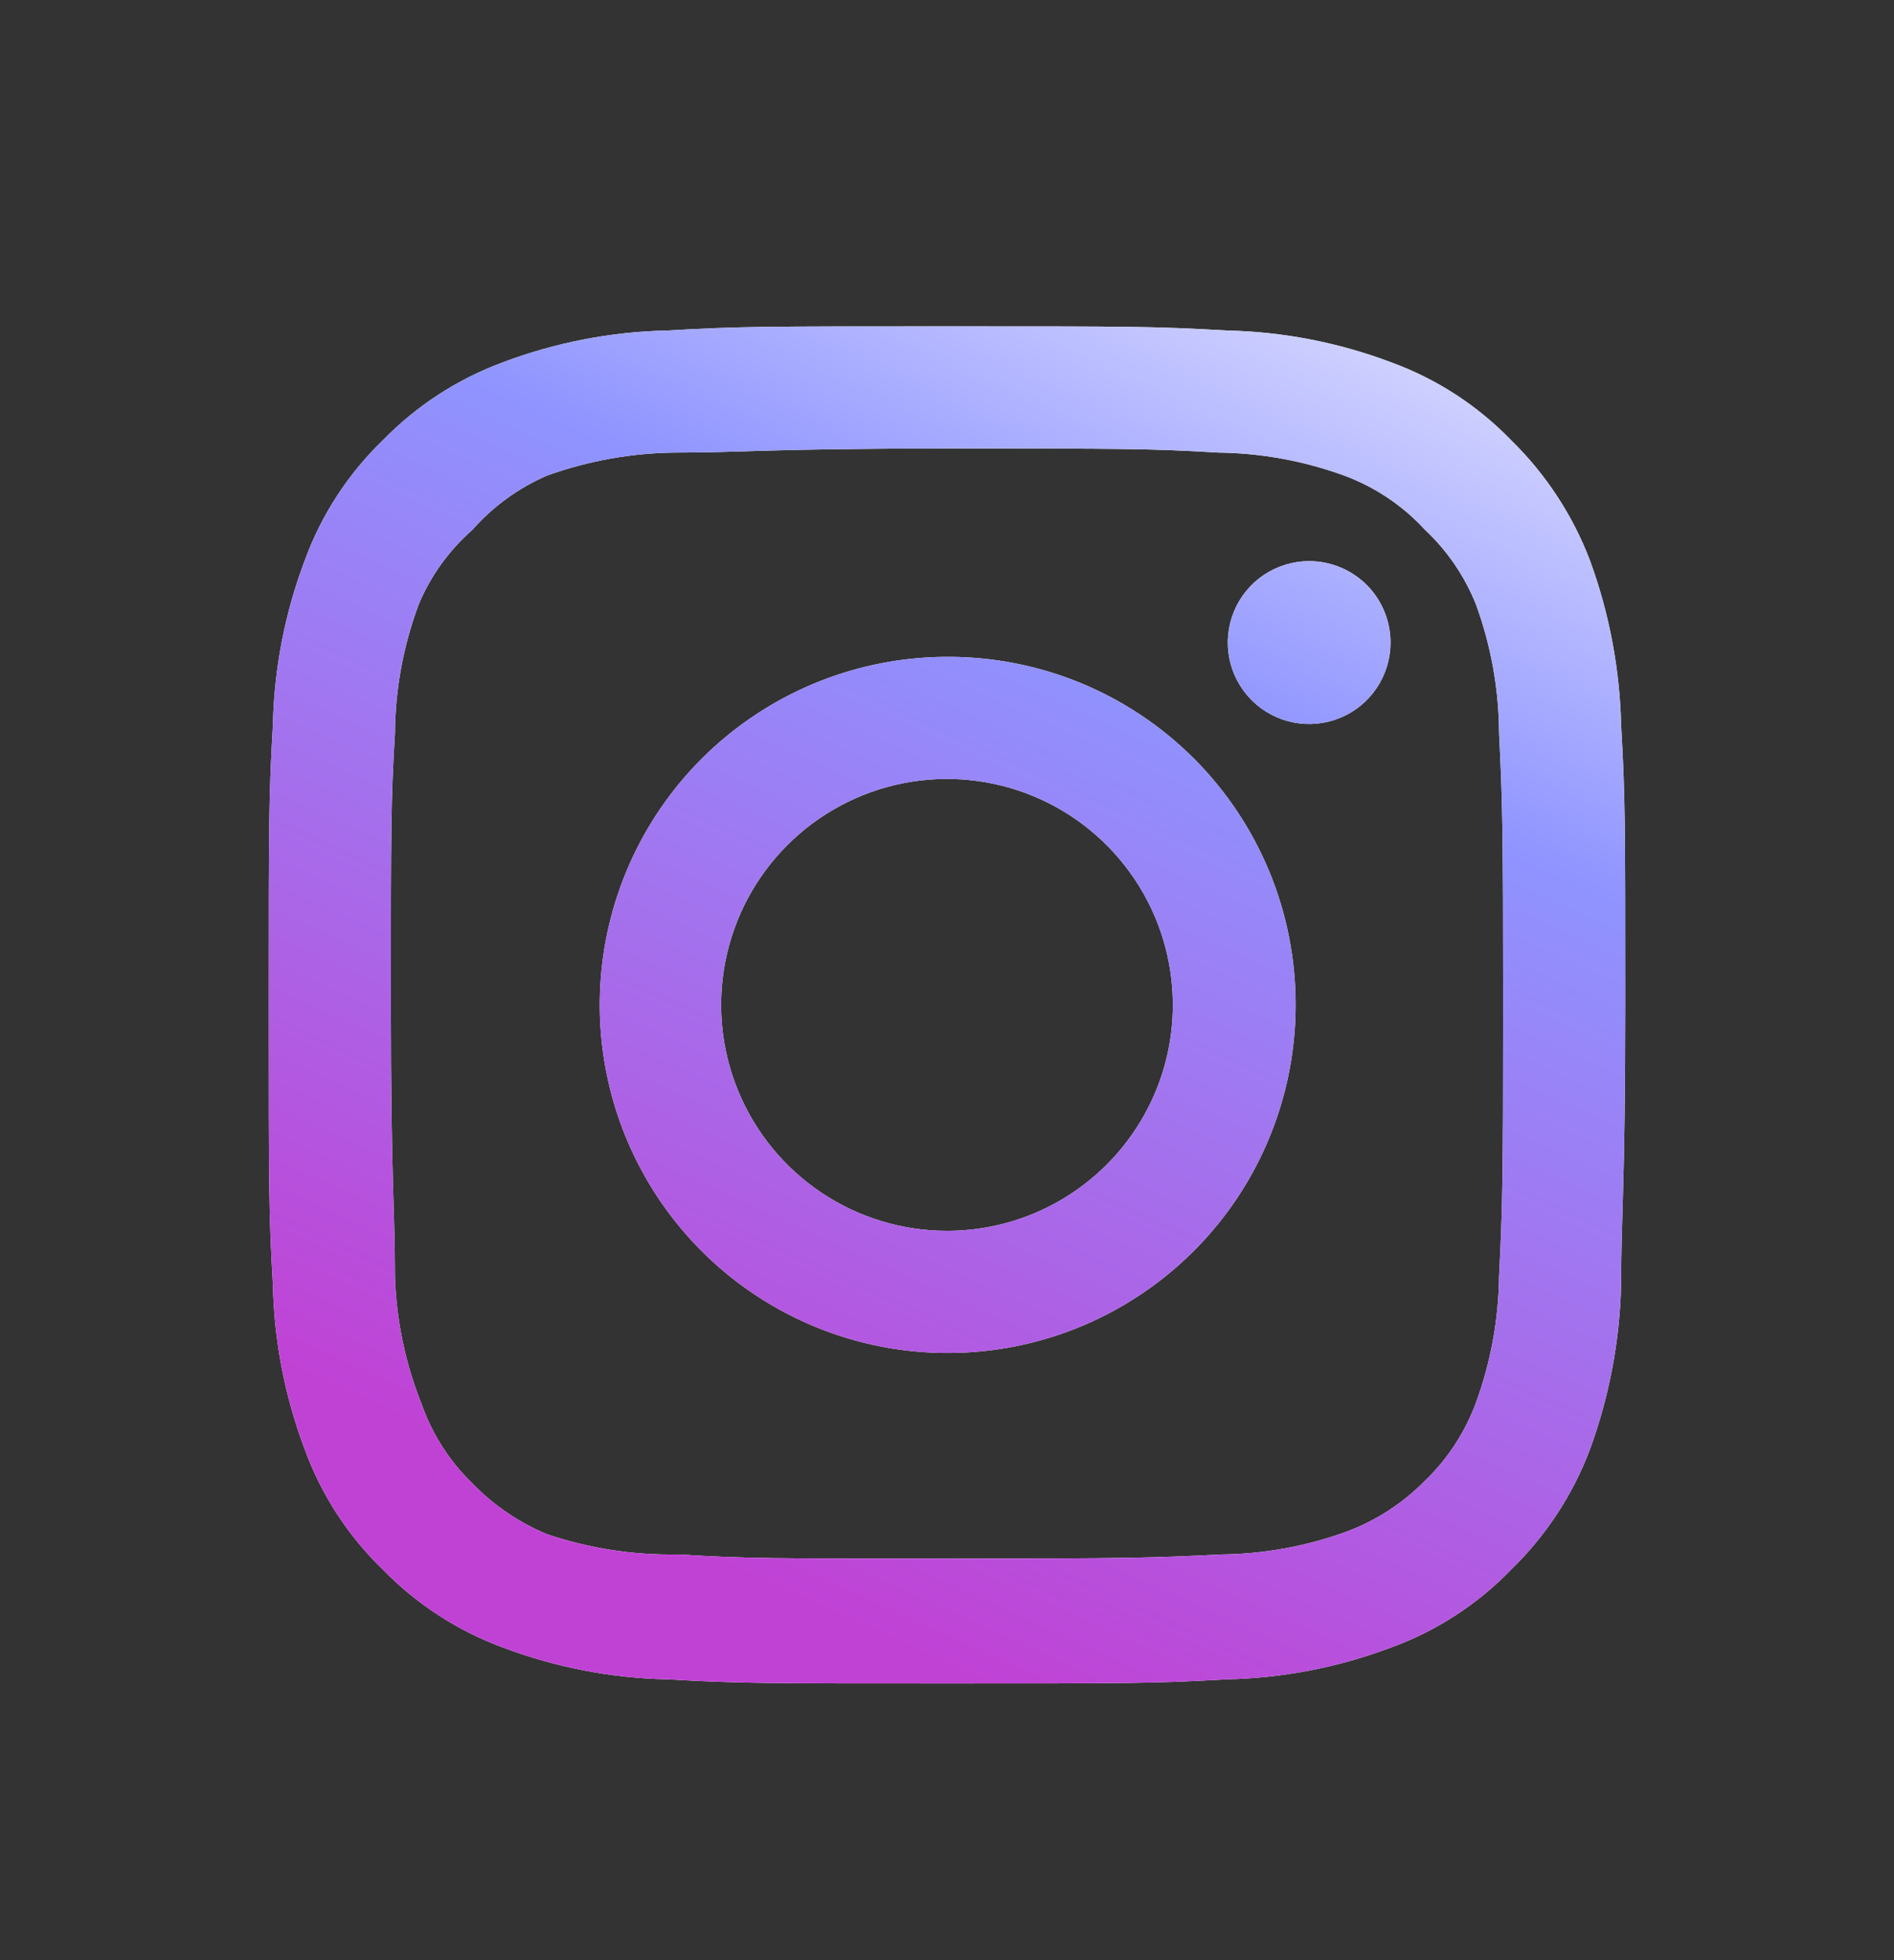 <svg width="29" height="30" viewBox="0 0 29 30" fill="none" xmlns="http://www.w3.org/2000/svg">
<rect x="0" y="0" width="29" height="30" fill="#333333" stroke="none"/>
<path d="M20.045 8.588C19.799 8.588 19.558 8.662 19.353 8.798C19.148 8.935 18.988 9.13 18.894 9.358C18.8 9.585 18.775 9.836 18.823 10.078C18.871 10.319 18.99 10.541 19.164 10.716C19.338 10.89 19.561 11.009 19.802 11.057C20.044 11.105 20.295 11.08 20.522 10.986C20.75 10.892 20.945 10.732 21.081 10.527C21.218 10.322 21.291 10.081 21.291 9.835C21.291 9.504 21.16 9.187 20.927 8.953C20.693 8.72 20.376 8.588 20.045 8.588ZM24.822 11.101C24.802 10.24 24.641 9.387 24.345 8.578C24.081 7.886 23.67 7.258 23.14 6.74C22.626 6.208 21.997 5.799 21.302 5.546C20.495 5.241 19.641 5.076 18.779 5.058C17.678 4.995 17.325 4.995 14.5 4.995C11.675 4.995 11.322 4.995 10.222 5.058C9.359 5.076 8.505 5.241 7.698 5.546C7.004 5.802 6.376 6.21 5.86 6.74C5.328 7.254 4.919 7.883 4.666 8.578C4.361 9.385 4.196 10.239 4.178 11.101C4.115 12.202 4.115 12.555 4.115 15.38C4.115 18.205 4.115 18.558 4.178 19.658C4.196 20.521 4.361 21.375 4.666 22.182C4.919 22.877 5.328 23.506 5.86 24.02C6.376 24.55 7.004 24.958 7.698 25.214C8.505 25.519 9.359 25.684 10.222 25.702C11.322 25.765 11.675 25.765 14.5 25.765C17.325 25.765 17.678 25.765 18.779 25.702C19.641 25.684 20.495 25.519 21.302 25.214C21.997 24.961 22.626 24.552 23.14 24.02C23.672 23.503 24.083 22.876 24.345 22.182C24.641 21.372 24.802 20.52 24.822 19.658C24.822 18.558 24.885 18.205 24.885 15.38C24.885 12.555 24.885 12.202 24.822 11.101ZM22.953 19.534C22.945 20.193 22.826 20.846 22.6 21.465C22.434 21.917 22.168 22.326 21.821 22.66C21.484 23.003 21.077 23.269 20.627 23.438C20.008 23.665 19.355 23.784 18.695 23.791C17.657 23.843 17.273 23.854 14.541 23.854C11.81 23.854 11.426 23.854 10.388 23.791C9.703 23.804 9.022 23.699 8.373 23.48C7.943 23.301 7.554 23.036 7.231 22.701C6.886 22.367 6.623 21.959 6.462 21.507C6.209 20.879 6.068 20.211 6.047 19.534C6.047 18.495 5.985 18.111 5.985 15.38C5.985 12.649 5.985 12.265 6.047 11.226C6.052 10.552 6.175 9.884 6.41 9.253C6.593 8.815 6.874 8.424 7.231 8.111C7.546 7.754 7.936 7.47 8.373 7.28C9.006 7.052 9.673 6.932 10.346 6.927C11.385 6.927 11.769 6.865 14.5 6.865C17.231 6.865 17.615 6.865 18.654 6.927C19.313 6.934 19.966 7.054 20.585 7.28C21.057 7.455 21.481 7.74 21.821 8.111C22.162 8.43 22.427 8.82 22.6 9.253C22.831 9.885 22.95 10.553 22.953 11.226C23.005 12.265 23.015 12.649 23.015 15.38C23.015 18.111 23.005 18.495 22.953 19.534ZM14.5 10.053C13.447 10.055 12.418 10.369 11.543 10.956C10.668 11.542 9.987 12.375 9.586 13.348C9.184 14.322 9.08 15.393 9.287 16.426C9.493 17.458 10.002 18.407 10.747 19.151C11.492 19.895 12.442 20.401 13.475 20.606C14.508 20.81 15.579 20.704 16.551 20.301C17.524 19.897 18.356 19.214 18.941 18.339C19.526 17.463 19.838 16.433 19.838 15.38C19.839 14.679 19.702 13.985 19.434 13.337C19.166 12.69 18.773 12.101 18.277 11.606C17.781 11.111 17.192 10.719 16.544 10.452C15.895 10.186 15.201 10.05 14.5 10.053ZM14.5 18.838C13.816 18.838 13.148 18.635 12.579 18.255C12.01 17.875 11.567 17.335 11.305 16.703C11.043 16.071 10.975 15.376 11.108 14.705C11.242 14.034 11.571 13.418 12.055 12.935C12.538 12.451 13.155 12.122 13.825 11.988C14.496 11.855 15.191 11.923 15.823 12.185C16.455 12.447 16.995 12.89 17.375 13.459C17.755 14.027 17.958 14.696 17.958 15.38C17.958 15.834 17.869 16.284 17.695 16.703C17.521 17.123 17.266 17.504 16.945 17.825C16.624 18.146 16.243 18.401 15.823 18.575C15.404 18.749 14.954 18.838 14.5 18.838Z" fill="white"/>
<path d="M20.045 8.588C19.799 8.588 19.558 8.662 19.353 8.798C19.148 8.935 18.988 9.13 18.894 9.358C18.8 9.585 18.775 9.836 18.823 10.078C18.871 10.319 18.99 10.541 19.164 10.716C19.338 10.89 19.561 11.009 19.802 11.057C20.044 11.105 20.295 11.08 20.522 10.986C20.75 10.892 20.945 10.732 21.081 10.527C21.218 10.322 21.291 10.081 21.291 9.835C21.291 9.504 21.16 9.187 20.927 8.953C20.693 8.72 20.376 8.588 20.045 8.588ZM24.822 11.101C24.802 10.24 24.641 9.387 24.345 8.578C24.081 7.886 23.67 7.258 23.14 6.74C22.626 6.208 21.997 5.799 21.302 5.546C20.495 5.241 19.641 5.076 18.779 5.058C17.678 4.995 17.325 4.995 14.5 4.995C11.675 4.995 11.322 4.995 10.222 5.058C9.359 5.076 8.505 5.241 7.698 5.546C7.004 5.802 6.376 6.21 5.86 6.74C5.328 7.254 4.919 7.883 4.666 8.578C4.361 9.385 4.196 10.239 4.178 11.101C4.115 12.202 4.115 12.555 4.115 15.38C4.115 18.205 4.115 18.558 4.178 19.658C4.196 20.521 4.361 21.375 4.666 22.182C4.919 22.877 5.328 23.506 5.86 24.02C6.376 24.55 7.004 24.958 7.698 25.214C8.505 25.519 9.359 25.684 10.222 25.702C11.322 25.765 11.675 25.765 14.5 25.765C17.325 25.765 17.678 25.765 18.779 25.702C19.641 25.684 20.495 25.519 21.302 25.214C21.997 24.961 22.626 24.552 23.14 24.02C23.672 23.503 24.083 22.876 24.345 22.182C24.641 21.372 24.802 20.52 24.822 19.658C24.822 18.558 24.885 18.205 24.885 15.38C24.885 12.555 24.885 12.202 24.822 11.101ZM22.953 19.534C22.945 20.193 22.826 20.846 22.6 21.465C22.434 21.917 22.168 22.326 21.821 22.66C21.484 23.003 21.077 23.269 20.627 23.438C20.008 23.665 19.355 23.784 18.695 23.791C17.657 23.843 17.273 23.854 14.541 23.854C11.81 23.854 11.426 23.854 10.388 23.791C9.703 23.804 9.022 23.699 8.373 23.48C7.943 23.301 7.554 23.036 7.231 22.701C6.886 22.367 6.623 21.959 6.462 21.507C6.209 20.879 6.068 20.211 6.047 19.534C6.047 18.495 5.985 18.111 5.985 15.38C5.985 12.649 5.985 12.265 6.047 11.226C6.052 10.552 6.175 9.884 6.41 9.253C6.593 8.815 6.874 8.424 7.231 8.111C7.546 7.754 7.936 7.47 8.373 7.28C9.006 7.052 9.673 6.932 10.346 6.927C11.385 6.927 11.769 6.865 14.5 6.865C17.231 6.865 17.615 6.865 18.654 6.927C19.313 6.934 19.966 7.054 20.585 7.28C21.057 7.455 21.481 7.74 21.821 8.111C22.162 8.43 22.427 8.82 22.6 9.253C22.831 9.885 22.95 10.553 22.953 11.226C23.005 12.265 23.015 12.649 23.015 15.38C23.015 18.111 23.005 18.495 22.953 19.534ZM14.5 10.053C13.447 10.055 12.418 10.369 11.543 10.956C10.668 11.542 9.987 12.375 9.586 13.348C9.184 14.322 9.08 15.393 9.287 16.426C9.493 17.458 10.002 18.407 10.747 19.151C11.492 19.895 12.442 20.401 13.475 20.606C14.508 20.81 15.579 20.704 16.551 20.301C17.524 19.897 18.356 19.214 18.941 18.339C19.526 17.463 19.838 16.433 19.838 15.38C19.839 14.679 19.702 13.985 19.434 13.337C19.166 12.69 18.773 12.101 18.277 11.606C17.781 11.111 17.192 10.719 16.544 10.452C15.895 10.186 15.201 10.05 14.5 10.053ZM14.5 18.838C13.816 18.838 13.148 18.635 12.579 18.255C12.01 17.875 11.567 17.335 11.305 16.703C11.043 16.071 10.975 15.376 11.108 14.705C11.242 14.034 11.571 13.418 12.055 12.935C12.538 12.451 13.155 12.122 13.825 11.988C14.496 11.855 15.191 11.923 15.823 12.185C16.455 12.447 16.995 12.89 17.375 13.459C17.755 14.027 17.958 14.696 17.958 15.38C17.958 15.834 17.869 16.284 17.695 16.703C17.521 17.123 17.266 17.504 16.945 17.825C16.624 18.146 16.243 18.401 15.823 18.575C15.404 18.749 14.954 18.838 14.5 18.838Z" fill="url(#paint0_linear_2055_4)"/>
<defs>
<linearGradient id="paint0_linear_2055_4" x1="6.8" y1="22.03" x2="17.443" y2="-1.382" gradientUnits="userSpaceOnUse">
<stop stop-color="#C042D5"/>
<stop offset="0.583" stop-color="#8F94FF"/>
<stop offset="1" stop-color="white"/>
</linearGradient>
</defs>
</svg>
